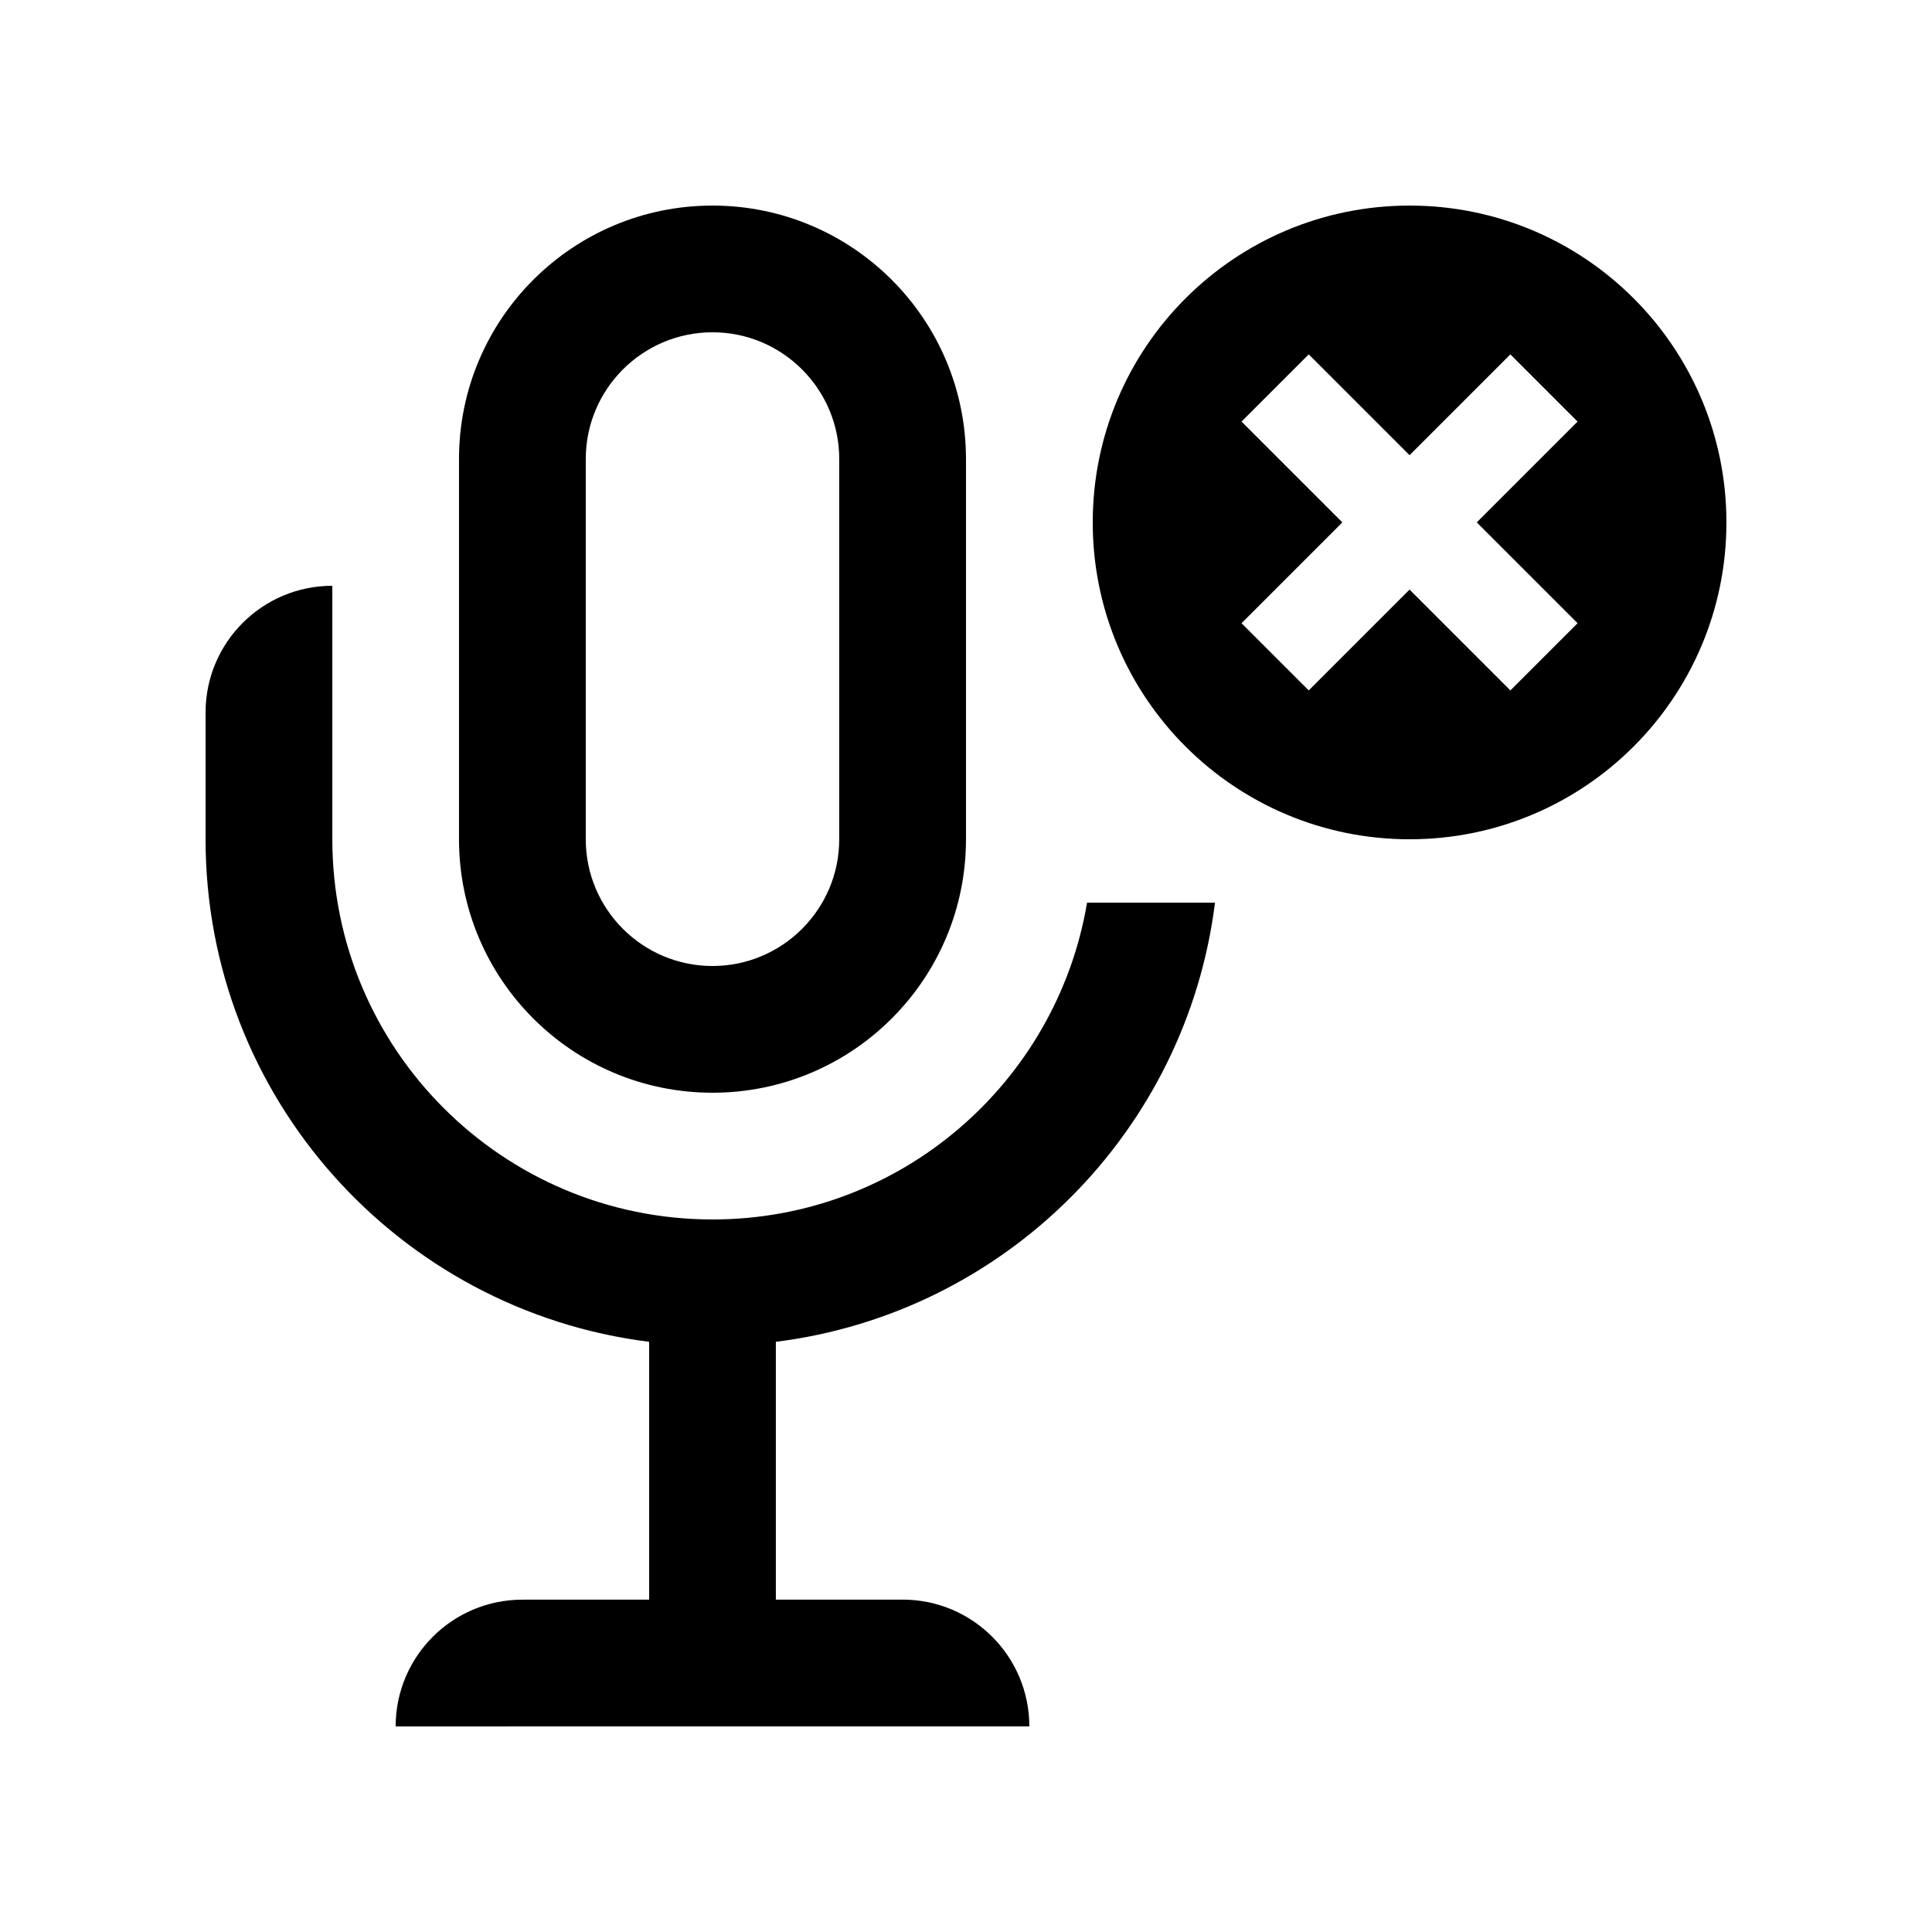 <?xml version="1.0" encoding="UTF-8"?>
<!-- Uploaded to: ICON Repo, www.svgrepo.com, Generator: ICON Repo Mixer Tools -->
<svg fill="#000000" width="800px" height="800px" version="1.1" viewBox="144 144 512 512" xmlns="http://www.w3.org/2000/svg">
 <g>
  <path d="m332.82 198.48c-37.094 0-67.18 30.078-67.18 67.172v100.76c0 37.102 30.082 67.172 67.18 67.172 37.098 0 67.176-30.07 67.176-67.172v-100.76c0-37.098-30.078-67.172-67.176-67.172zm33.586 167.93c0 18.531-15.07 33.59-33.582 33.59-18.539 0-33.59-15.055-33.59-33.59v-100.76c0-18.535 15.055-33.59 33.59-33.59 18.516 0 33.582 15.055 33.582 33.59z"/>
  <path d="m465.99 383.22h-33.91c-8.02 47.625-49.348 83.949-99.25 83.949-55.645 0-100.76-45.109-100.76-100.76v-67.172c-18.559 0-33.594 15.035-33.594 33.586v33.59c0 68.484 51.305 124.91 117.55 133.18v68.336h-33.582c-18.555 0-33.594 15.039-33.594 33.59l167.93-0.016c0-18.551-15.035-33.59-33.582-33.59v0.016h-33.59v-68.336c60.75-7.594 108.78-55.66 116.38-116.38z"/>
  <path d="m517.57 198.48c-46.414 0-83.984 37.59-83.984 83.969 0 46.379 37.57 83.969 83.984 83.969 46.375-0.004 83.949-37.59 83.949-83.969 0-46.383-37.574-83.969-83.949-83.969zm44.504 110.68-17.809 17.809-26.719-26.719-26.719 26.719-17.809-17.809 26.719-26.719-26.719-26.719 17.809-17.809 26.719 26.719 26.719-26.719 17.809 17.809-26.719 26.719z"/>
 </g>
</svg>